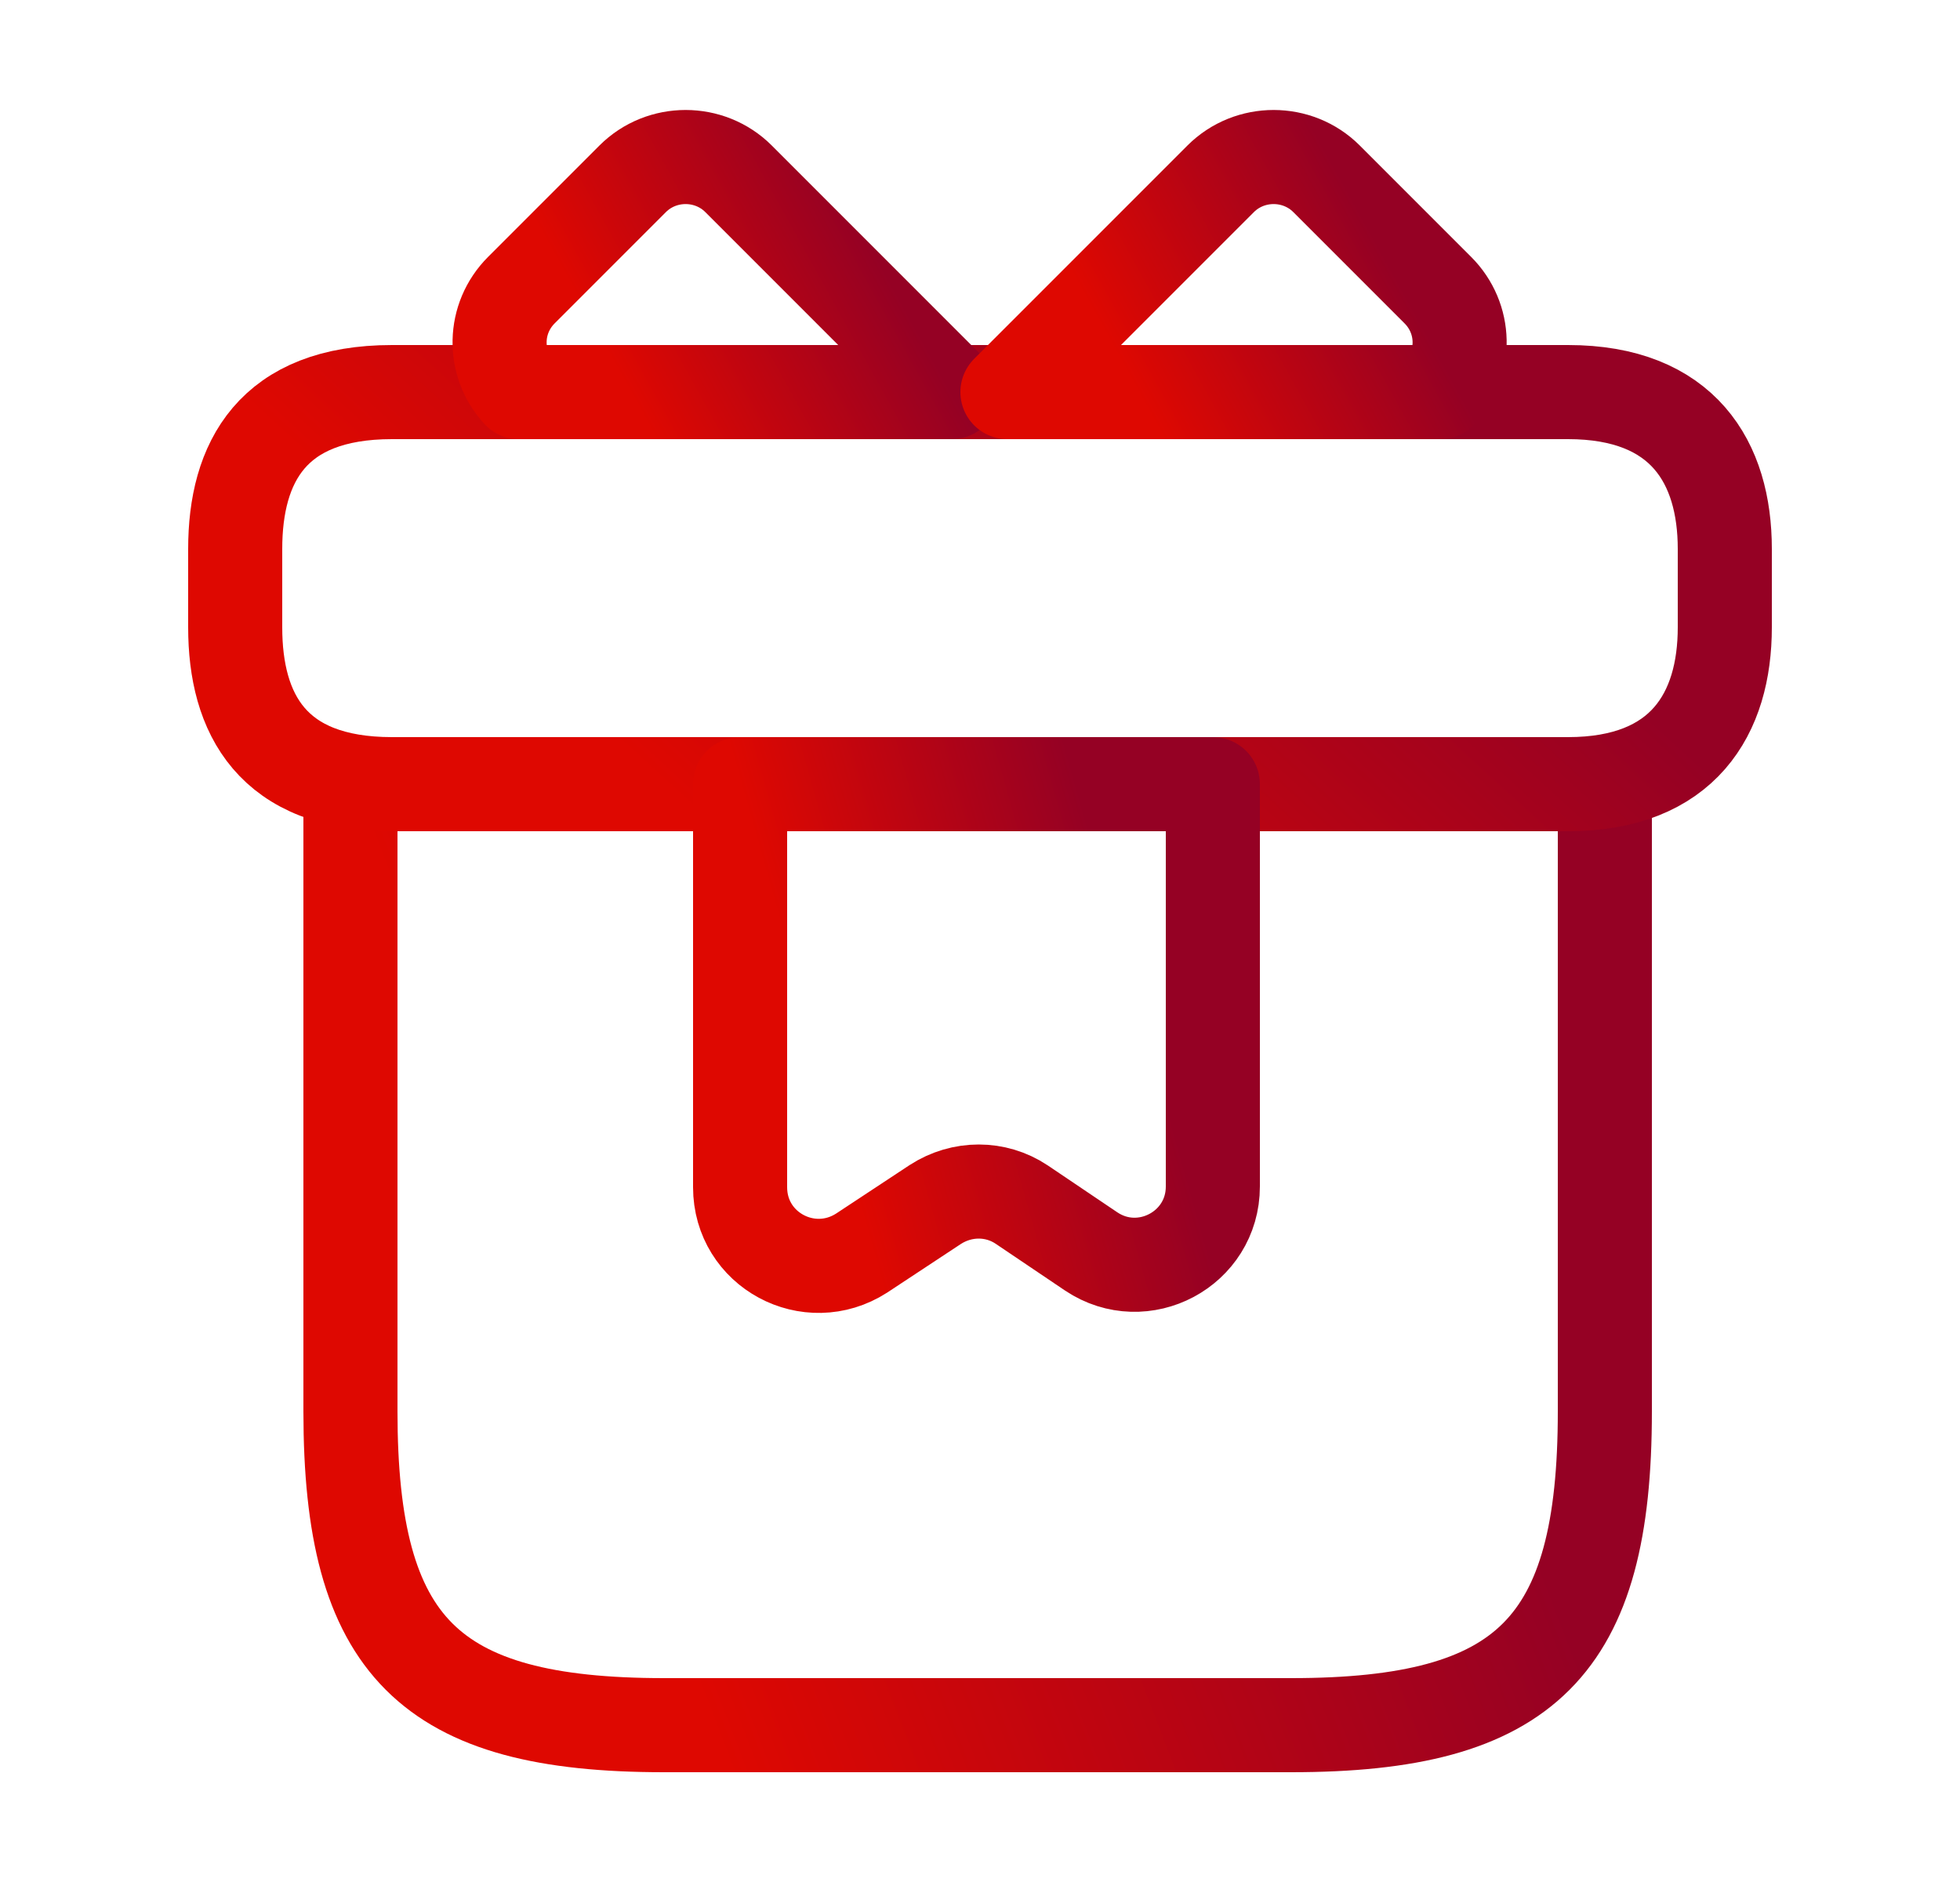 <svg width="25" height="24" viewBox="0 0 25 24" fill="none" xmlns="http://www.w3.org/2000/svg">
<path d="M20.47 10H4.47V18C4.47 21 5.47 22 8.47 22H16.47C19.47 22 20.47 21 20.47 18V10Z" stroke="url(#paint0_linear_25_1239)" stroke-width="1.2" stroke-miterlimit="10" stroke-linecap="round" stroke-linejoin="round"/>
<path d="M22 7V8C22 9.1 21.47 10 20 10H5C3.47 10 3 9.1 3 8V7C3 5.9 3.47 5 5 5H20C21.47 5 22 5.9 22 7Z" stroke="url(#paint1_linear_25_1239)" stroke-width="1.2" stroke-miterlimit="10" stroke-linecap="round" stroke-linejoin="round"/>
<path d="M12.14 5H6.62C6.28 4.63 6.29 4.06 6.65 3.7L8.07 2.28C8.44 1.91 9.05 1.91 9.42 2.28L12.14 5Z" stroke="url(#paint2_linear_25_1239)" stroke-width="1.2" stroke-miterlimit="10" stroke-linecap="round" stroke-linejoin="round"/>
<path d="M18.37 5H12.85L15.57 2.28C15.94 1.91 16.55 1.91 16.92 2.28L18.34 3.7C18.7 4.06 18.71 4.63 18.37 5Z" stroke="url(#paint3_linear_25_1239)" stroke-width="1.2" stroke-miterlimit="10" stroke-linecap="round" stroke-linejoin="round"/>
<path d="M9.44 10V15.14C9.44 15.94 10.32 16.41 10.99 15.98L11.93 15.36C12.27 15.14 12.7 15.14 13.03 15.36L13.92 15.96C14.58 16.4 15.47 15.93 15.47 15.13V10H9.44Z" stroke="url(#paint4_linear_25_1239)" stroke-width="1.2" stroke-miterlimit="10" stroke-linecap="round" stroke-linejoin="round"/>
<defs>
<linearGradient id="paint0_linear_25_1239" x1="20.47" y1="22" x2="10.541" y2="25.812" gradientUnits="userSpaceOnUse">
<stop stop-color="#950124"/>
<stop offset="1" stop-color="#DE0801"/>
</linearGradient>
<linearGradient id="paint1_linear_25_1239" x1="22" y1="10" x2="15.844" y2="16.737" gradientUnits="userSpaceOnUse">
<stop stop-color="#950124"/>
<stop offset="1" stop-color="#DE0801"/>
</linearGradient>
<linearGradient id="paint2_linear_25_1239" x1="12.14" y1="5" x2="8.998" y2="6.741" gradientUnits="userSpaceOnUse">
<stop stop-color="#950124"/>
<stop offset="1" stop-color="#DE0801"/>
</linearGradient>
<linearGradient id="paint3_linear_25_1239" x1="18.618" y1="5" x2="15.476" y2="6.741" gradientUnits="userSpaceOnUse">
<stop stop-color="#950124"/>
<stop offset="1" stop-color="#DE0801"/>
</linearGradient>
<linearGradient id="paint4_linear_25_1239" x1="15.47" y1="16.143" x2="11.494" y2="17.267" gradientUnits="userSpaceOnUse">
<stop stop-color="#950124"/>
<stop offset="1" stop-color="#DE0801"/>
</linearGradient>
</defs>
</svg>
